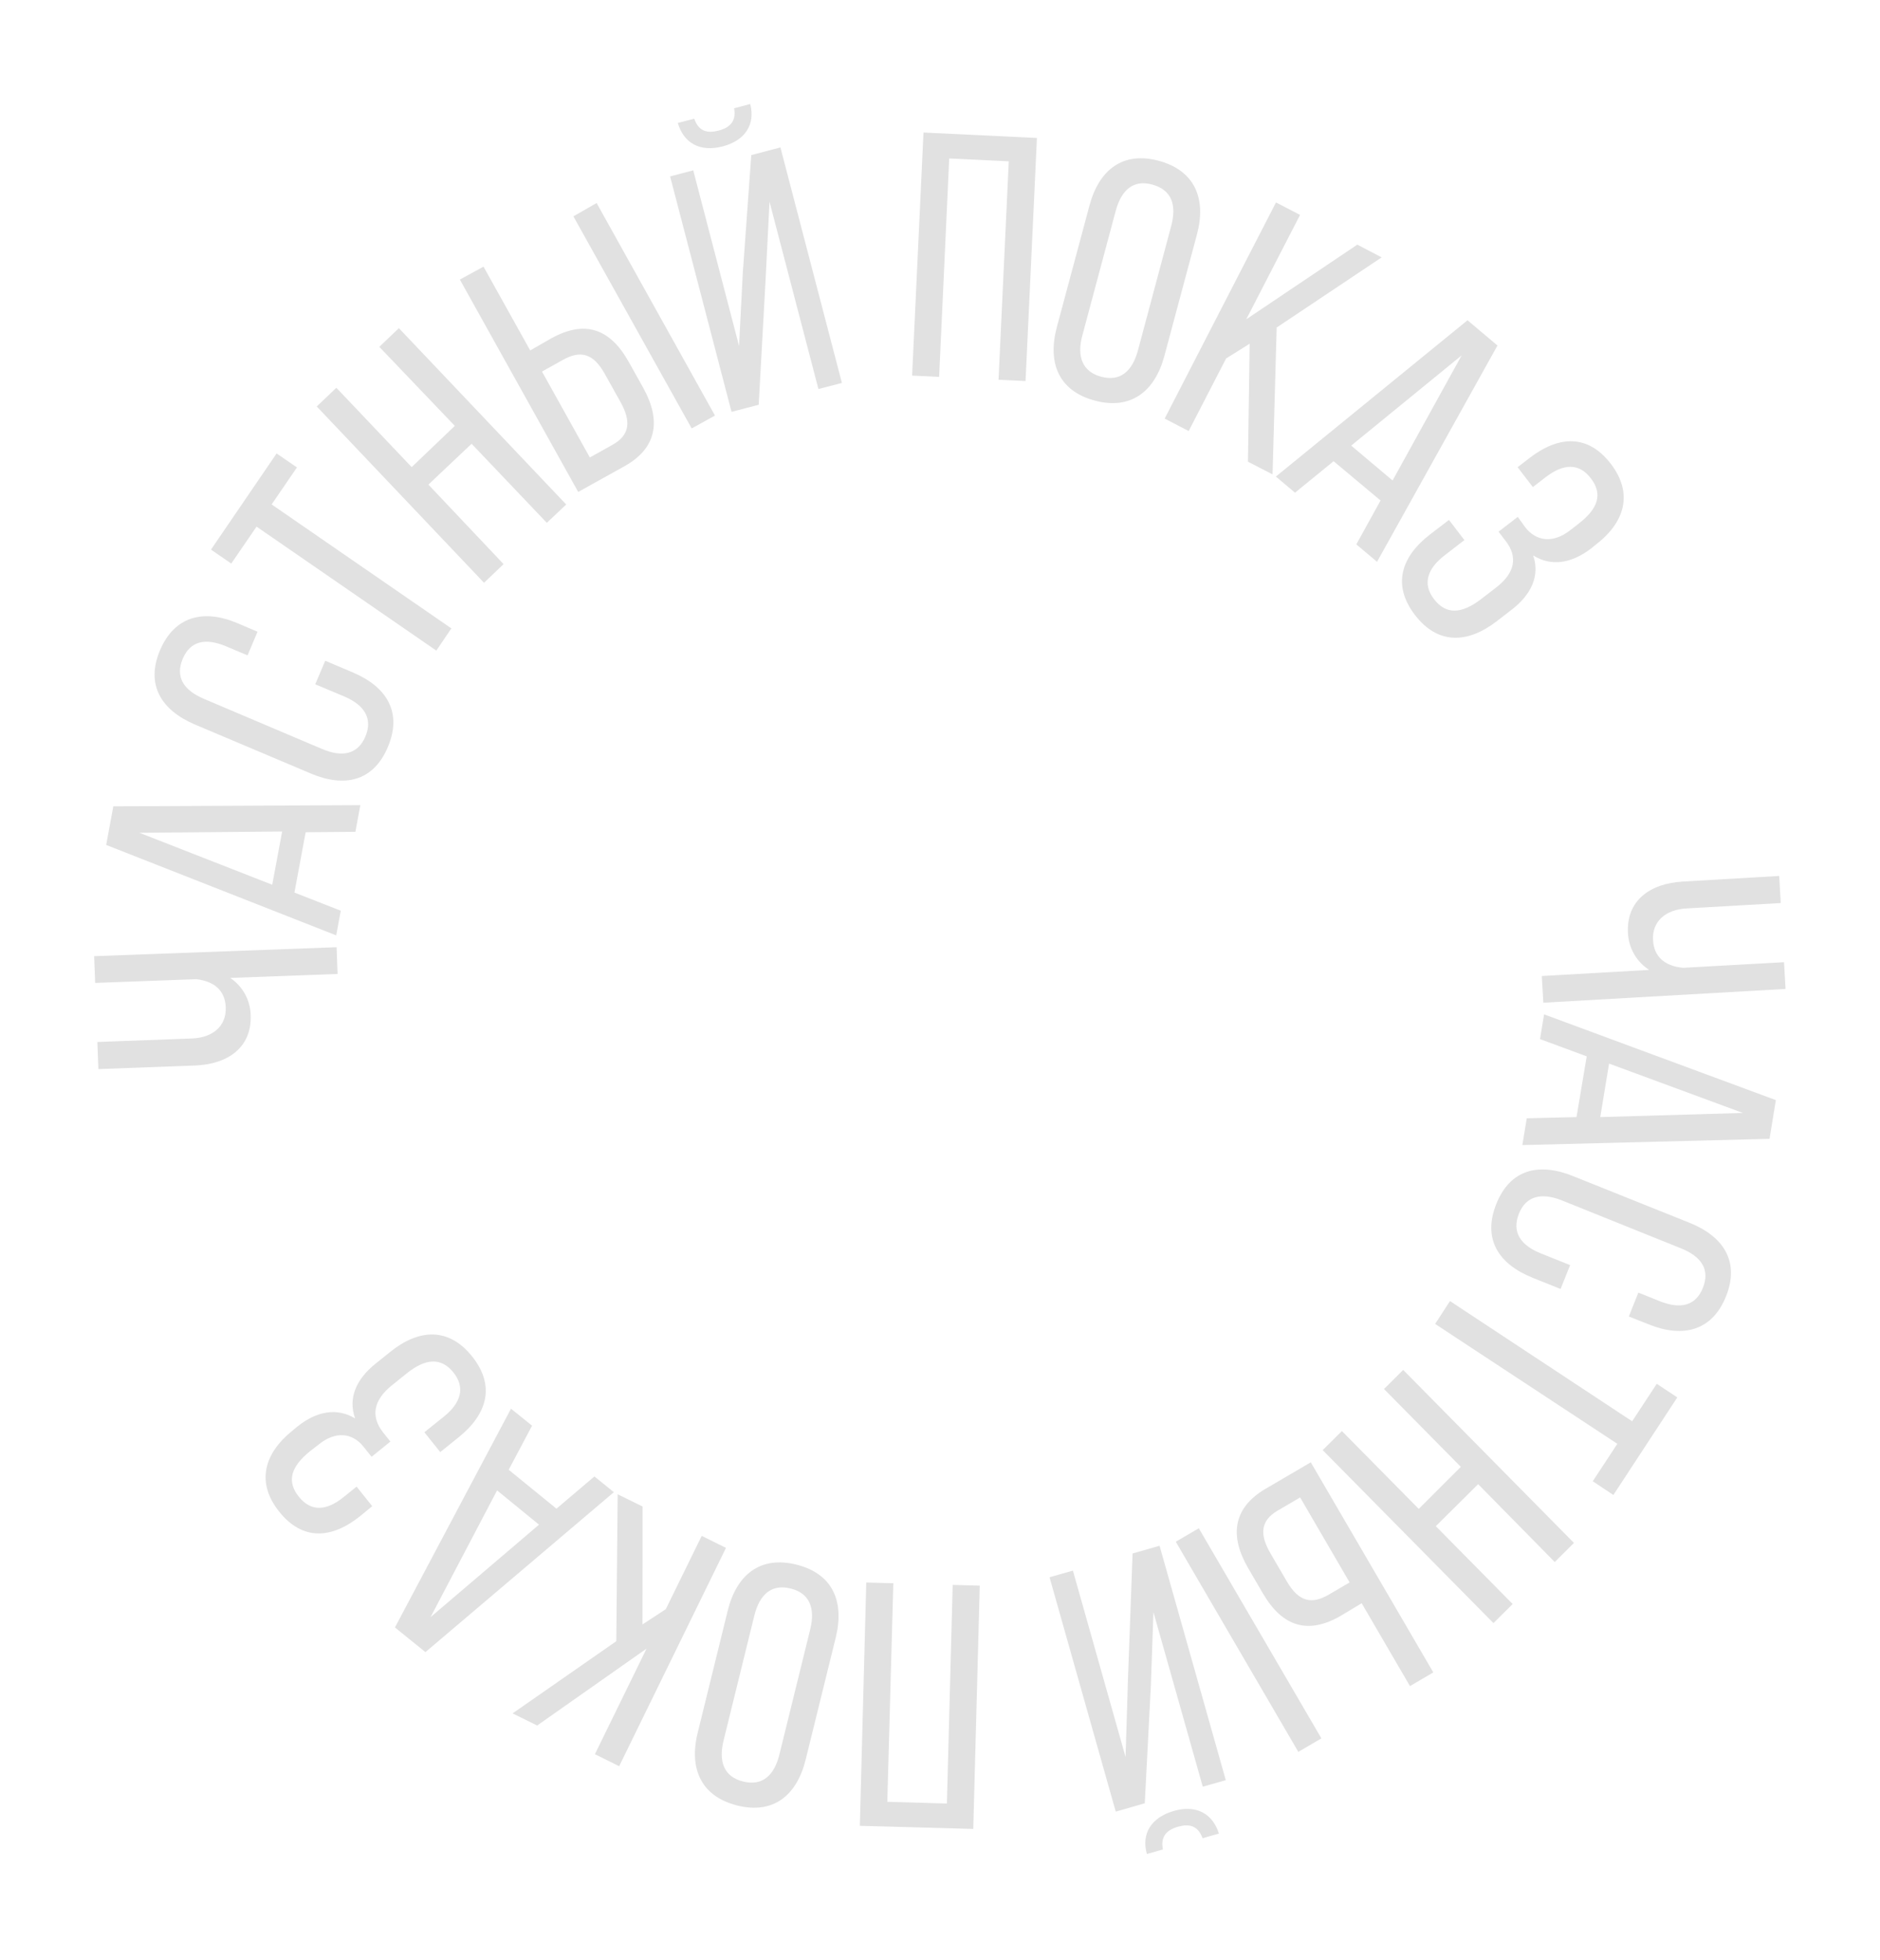 <?xml version="1.0" encoding="UTF-8"?> <svg xmlns="http://www.w3.org/2000/svg" width="1156" height="1205" viewBox="0 0 1156 1205" fill="none"> <g clip-path="url(#clip0_359_69)"> <path d="M141.56 601.229C145.332 603.746 148.444 607.138 150.634 611.116C152.824 615.094 154.026 619.542 154.14 624.083C154.898 644.146 139.92 654.327 119.915 655.074L60.496 657.279L59.866 640.618L117.997 638.461C130.561 638.007 139.246 631.06 138.817 619.31C138.452 609.261 132.047 603.303 120.676 602.01L58.523 604.3L57.886 587.861L206.969 582.35L207.575 598.792L141.56 601.229Z" fill="#E1E1E1"></path> <path d="M181.046 548.744L209.541 559.922L206.723 575.071L65.292 519.475L69.674 495.738L221.561 495.006L218.536 511.411L187.944 511.664L181.046 548.744ZM167.392 543.943L173.483 511.223L85.744 512.004L167.392 543.943Z" fill="#E1E1E1"></path> <path d="M146.001 383.126L158.352 388.389L152.217 402.928L138.98 397.352C126.602 392.124 117.051 393.854 112.343 405.07C107.635 416.287 112.986 424.387 125.368 429.647L198.095 460.494C210.445 465.757 220.065 463.797 224.701 452.779C229.336 441.761 224.058 433.462 211.708 428.199L193.842 420.705L199.983 406.229L217.063 413.463C237.886 422.303 247.459 437.998 238.509 459.239C229.56 480.481 211.735 484.369 190.905 475.466L119.878 445.442C99.055 436.601 89.482 420.907 98.359 399.863C107.237 378.819 125.179 374.286 146.001 383.126Z" fill="#E1E1E1"></path> <path d="M268.286 399.995L157.759 323.775L142.193 346.482L129.726 337.911L170.08 278.783L182.582 287.382L167.02 310.121L277.546 386.341L268.286 399.995Z" fill="#E1E1E1"></path> <path d="M263.418 297.935L309.652 346.827L297.624 358.291L194.764 249.902L206.82 238.403L253.136 287.19L279.665 261.835L233.244 213.249L245.269 201.754L348.164 310.171L336.239 321.433L289.975 272.83L263.418 297.935Z" fill="#E1E1E1"></path> <path d="M338.819 208.104C359.6 196.516 375.187 201.956 386.709 222.683L395.458 238.343C406.468 258.147 404.284 275.312 384.009 286.622L355.534 302.452L282.773 171.883L297.307 163.935L326.016 215.448L338.819 208.104ZM376.642 273.464C387.239 267.537 388.194 259.143 381.562 247.201L371.867 229.844C364.806 217.158 356.895 215.226 346.123 221.268L333.267 228.428L362.69 281.253L376.642 273.464ZM366.859 124.826L439.63 255.488L425.315 263.412L352.572 133L366.859 124.826Z" fill="#E1E1E1"></path> <path d="M470.689 173.265L466.514 248.849L449.814 253.212L412.051 108.457L426.266 104.719L454.435 212.686L456.76 167.419L461.959 95.357L479.881 90.636L517.678 235.419L503.245 239.182L473.167 123.995L470.689 173.265ZM461.289 63.929C464.588 76.529 458.155 86.42 444.334 90.019C430.514 93.617 420.468 88.097 416.772 75.605L426.883 72.958C429.593 80.847 434.996 82.079 441.799 80.307C448.602 78.535 452.877 74.737 451.399 66.584L461.289 63.929Z" fill="#E1E1E1"></path> <path d="M583.664 97.425L577.466 231.718L560.852 230.916L567.851 81.479L637.602 84.825L630.603 234.262L613.993 233.491L620.284 99.188L583.664 97.425Z" fill="#E1E1E1"></path> <path d="M669.924 126.319C675.848 104.245 690.572 92.922 712.587 98.878C734.601 104.833 741.915 122.045 735.995 144.15L715.956 218.881C710.074 240.761 695.305 252.246 673.065 246.253C650.826 240.259 644.003 222.929 649.854 201.053L669.924 126.319ZM665.558 206.131C662.001 219.18 665.533 228.496 677.075 231.604C688.617 234.711 696.191 228.552 699.731 215.347L720.156 138.992C723.651 125.95 720.424 116.822 708.671 113.516C696.917 110.211 689.482 116.766 686.014 129.773L665.558 206.131Z" fill="#E1E1E1"></path> <path d="M768.406 211.317L753.905 220.4L730.913 265.002L716.152 257.351L784.599 124.459L799.395 132.137L766.32 196.304L834.611 150.409L849.58 158.227L785.018 201.365L782.485 291.663L767.361 283.863L768.406 211.317Z" fill="#E1E1E1"></path> <path d="M820.021 283.551L796.291 302.9L784.525 292.986L902.367 196.898L920.783 212.428L846.731 345.408L833.992 334.685L848.894 307.718L820.021 283.551ZM830.839 273.961L856.286 295.411L898.782 218.458L830.839 273.961Z" fill="#E1E1E1"></path> <path d="M981.307 334.811L978.415 337.158C966.247 346.519 953.685 348.396 942.725 341.459C947.034 354.072 941.423 365.674 929.604 374.774L920.314 381.948C902.397 395.746 884.085 396.398 870.024 378.074C855.963 359.749 861.462 342.34 879.347 328.546L890.969 319.657L900.456 332.04L888.292 341.432C877.662 349.609 874.486 359.009 881.849 368.467C889.212 377.924 898.633 377.568 910.604 368.419L919.867 361.281C931.489 352.392 933.533 342.454 925.733 332.476L921.45 326.881L933.269 317.781L937.826 324.136C944.572 332.871 954.901 334.154 965.209 326.203L970.608 322.026C982.776 312.665 985.593 303.716 978.209 294.071C970.825 284.426 961.128 285.13 950.471 293.341L942.543 299.445L933.171 287.239L940.604 281.506C958.697 267.594 976.545 267.025 990.457 285.144C1004.37 303.264 999.227 321.044 981.307 334.811Z" fill="#E1E1E1"></path> <path d="M1014.06 596.298C1010.24 593.854 1007.06 590.523 1004.8 586.586C1002.53 582.65 1001.24 578.224 1001.04 573.683C999.872 553.634 1014.66 543.159 1034.65 542.002L1094.02 538.536L1094.97 555.194L1036.87 558.518C1024.34 559.252 1015.68 566.387 1016.45 578.099C1017.03 588.123 1023.55 593.974 1034.92 595.013L1096.98 591.564L1097.93 608L948.989 616.469L948.04 600.064L1014.06 596.298Z" fill="#E1E1E1"></path> <path d="M975.661 649.453L946.946 638.837L949.442 623.629L1091.97 676.351L1088.07 700.16L936.088 704.002L938.791 687.538L969.39 686.779L975.661 649.453ZM989.402 653.896L983.993 686.793L1071.69 684.245L989.402 653.896Z" fill="#E1E1E1"></path> <path d="M1014.03 814.32L1001.56 809.386L1007.42 794.688L1020.63 800.014C1033.1 804.947 1042.61 803.064 1047.11 791.744C1051.62 780.423 1046.06 772.472 1033.62 767.473L960.383 738.011C947.943 733.074 938.337 735.159 933.933 746.278C929.53 757.396 934.953 765.584 947.432 770.58L965.456 777.803L959.589 792.47L942.388 785.566C921.392 777.156 911.498 761.687 920.046 740.237C928.594 718.787 946.294 714.629 967.261 723.073L1038.93 751.793C1059.9 760.206 1069.79 775.706 1061.35 796.923C1052.9 818.14 1034.99 822.733 1014.03 814.32Z" fill="#E1E1E1"></path> <path d="M891.577 799.905L1003.61 873.807L1018.73 850.769L1031.36 859.132L992.051 919.125L979.376 910.671L994.499 887.665L882.455 813.954L891.577 799.905Z" fill="#E1E1E1"></path> <path d="M898.257 901.826L851.003 853.966L862.812 842.241L967.81 948.589L956.004 960.345L908.905 912.466L882.872 938.304L930.126 986.165L918.316 997.889L813.319 891.541L825.129 879.817L872.383 927.678L898.257 901.826Z" fill="#E1E1E1"></path> <path d="M798.335 1077.07L722.984 947.868L737.132 939.583L812.512 1068.75L798.335 1077.07ZM824.734 993.218C804.313 1005.21 788.513 1000.11 776.544 979.621L767.497 964.121C756.104 944.55 757.941 927.392 777.839 915.523L805.988 899.033L881.336 1028.21L866.98 1036.61L837.295 985.68L824.734 993.218ZM785.62 928.729C775.142 934.865 774.346 943.272 781.247 955.09L791.268 972.253C798.564 984.785 806.523 986.585 817.206 980.3L829.874 972.876L799.444 920.639L785.62 928.729Z" fill="#E1E1E1"></path> <path d="M693.636 1030.72L696.417 955.073L713.012 950.342L753.731 1094.45L739.578 1098.47L709.243 991.153L707.652 1036.5L703.913 1108.65L686.072 1113.8L645.353 969.693L659.72 965.622L692.097 1080.2L693.636 1030.72ZM705.22 1139.85C701.676 1127.31 707.949 1117.4 721.662 1113.4C735.375 1109.41 745.569 1114.85 749.512 1127.28L739.456 1130.14C736.591 1122.27 731.17 1121.17 724.412 1123.06C717.654 1124.95 713.424 1128.87 715.061 1137.04L705.22 1139.85Z" fill="#E1E1E1"></path> <path d="M582.237 1108.82L585.804 974.412L602.442 974.863L598.455 1124.44L528.705 1122.52L532.661 972.944L549.299 973.396L545.6 1107.76L582.237 1108.82Z" fill="#E1E1E1"></path> <path d="M495.422 1081.73C489.951 1103.91 475.487 1115.58 453.327 1110.02C431.168 1104.46 423.529 1087.45 429.002 1065.3L447.486 990.202C452.884 968.219 467.421 956.348 489.775 961.949C512.128 967.551 519.307 984.683 513.913 1006.7L495.422 1081.73ZM498.171 1001.84C501.447 988.543 497.726 979.501 486.146 976.619C474.566 973.737 467.102 980.042 463.822 993.313L444.924 1070.07C441.71 1083.08 445.175 1092.37 456.949 1095.29C468.723 1098.22 476.065 1091.67 479.273 1078.6L498.171 1001.84Z" fill="#E1E1E1"></path> <path d="M395.048 998.714L409.389 989.332L431.478 944.262L446.398 951.642L380.717 1085.87L365.797 1078.49L397.559 1013.58L330.305 1060.85L315.187 1053.4L378.948 1009.02L379.806 918.687L395.121 926.213L395.048 998.714Z" fill="#E1E1E1"></path> <path d="M342.164 927.539L365.496 907.728L377.456 917.4L261.599 1015.73L242.844 1000.56L314.205 866.075L327.165 876.52L312.783 903.619L342.164 927.539ZM331.436 937.372L305.654 916.307L264.748 994.221L331.436 937.372Z" fill="#E1E1E1"></path> <path d="M179.911 879.487L182.799 877.109C194.777 867.453 207.283 865.361 218.375 872.061C213.823 859.538 219.199 847.805 230.834 838.472L239.979 831.125C257.601 816.949 275.903 815.918 290.31 833.951C304.716 851.984 299.637 869.473 282.014 883.649L270.701 892.756L260.951 880.56L272.932 870.936C283.408 862.523 286.266 853.095 278.792 843.777C271.319 834.458 261.701 835.026 250.069 844.39L240.924 851.737C229.611 860.844 227.761 870.824 235.654 880.791L240.05 886.278L228.481 895.635L223.533 889.45C216.6 880.736 206.247 879.804 196.12 887.957L190.779 892.095C178.798 901.72 176.144 910.714 183.763 920.206C191.383 929.698 200.997 928.814 211.459 920.277L219.273 913.996L228.874 925.987L221.569 932.021C203.77 946.312 185.929 947.228 171.668 929.369C157.406 911.509 162.226 893.67 179.911 879.487Z" fill="#E1E1E1"></path> </g> <defs> <clipPath id="clip0_359_69"> <rect width="260" height="274" fill="white" transform="translate(0 115.431) scale(4.001) rotate(-6.371)"></rect> </clipPath> </defs> </svg> 